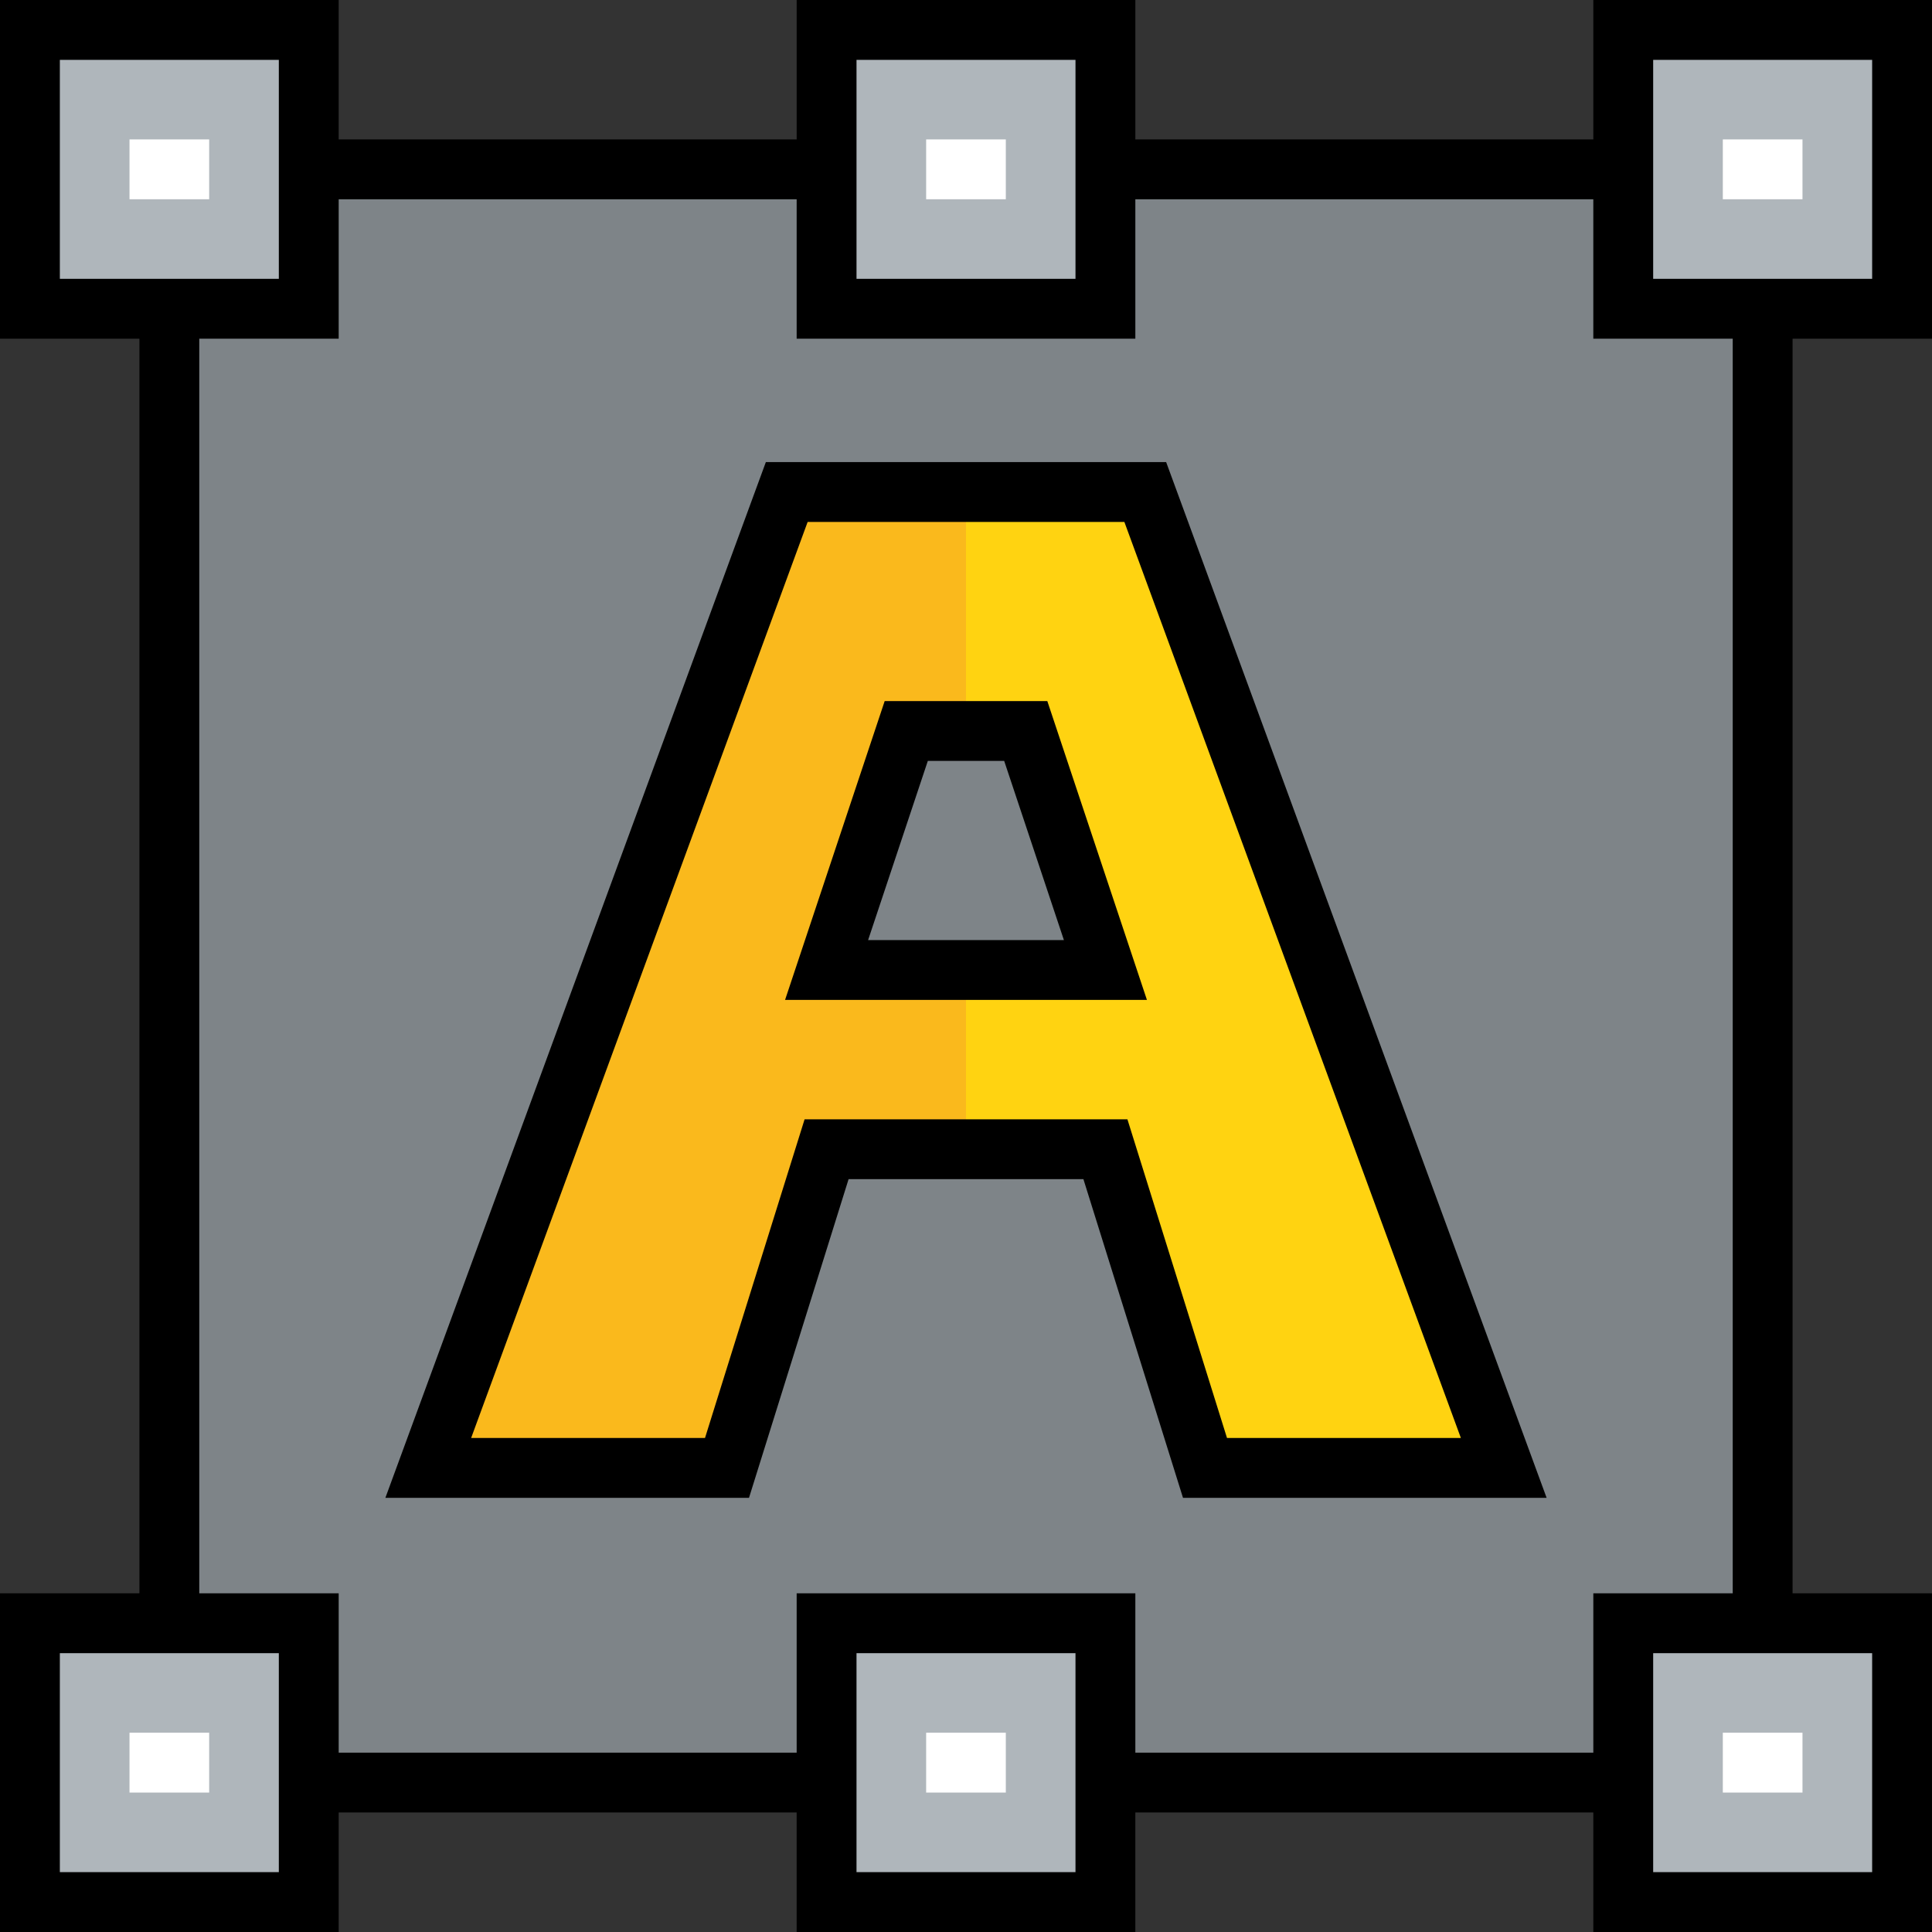 <?xml version="1.0"?>

<!-- Generator: Adobe Illustrator 19.0.0, SVG Export Plug-In . SVG Version: 6.00 Build 0) --> <svg xmlns:dc="http://purl.org/dc/elements/1.1/" xmlns:cc="http://creativecommons.org/ns#" xmlns:rdf="http://www.w3.org/1999/02/22-rdf-syntax-ns#" xmlns:svg="http://www.w3.org/2000/svg" xmlns="http://www.w3.org/2000/svg" xmlns:sodipodi="http://sodipodi.sourceforge.net/DTD/sodipodi-0.dtd" xmlns:inkscape="http://www.inkscape.org/namespaces/inkscape" version="1.1" id="Layer_1" x="0px" y="0px" viewBox="0 0 512.001 512.001" style="enable-background:new 0 0 512.001 512.001;" xml:space="preserve" sodipodi:docname="text-editor-font-svgrepo-com.svg" inkscape:version="0.92.4 (5da689c313, 2019-01-14)" width="512.001" height="512.001"><rect x="0" y="0" width="512.001" height="512.001" fill="#333333" stroke="none"/><defs id="defs77"></defs><sodipodi:namedview pagecolor="#ffffff" bordercolor="#666666" borderopacity="1" objecttolerance="10" gridtolerance="10" guidetolerance="10" inkscape:pageopacity="0" inkscape:pageshadow="2" inkscape:window-width="1278" inkscape:window-height="1368" id="namedview75" showgrid="false" inkscape:zoom="0.65186282" inkscape:cx="343.17501" inkscape:cy="191.05064" inkscape:window-x="1273" inkscape:window-y="279" inkscape:window-maximized="0" inkscape:current-layer="Layer_1"></sodipodi:namedview>
<polygon style="fill:#7E8488;" points="467.123,81.824 467.123,430.176 430.177,430.176 430.177,472.401 292.947,472.401 292.947,430.176 256.001,430.176 219.054,430.176 219.054,472.401 81.824,472.401 81.824,430.176 44.878,430.176 44.878,81.824 81.824,81.824 81.824,44.877 219.054,44.877 219.054,81.824 256.001,81.824 292.947,81.824 292.947,44.877 430.177,44.877 430.177,81.824 " id="polygon2"></polygon>
<g id="g16"> <polygon style="fill:#AFB6BB;" points="504.07,430.176 504.07,504.069 430.177,504.069 430.177,472.401 430.177,430.176 467.123,430.176 " id="polygon4"></polygon> <polygon style="fill:#AFB6BB;" points="504.07,7.931 504.07,81.824 467.123,81.824 430.177,81.824 430.177,44.877 430.177,7.931 " id="polygon6"></polygon> <polygon style="fill:#AFB6BB;" points="292.947,472.401 292.947,504.069 219.054,504.069 219.054,472.401 219.054,430.176 256.001,430.176 292.947,430.176 " id="polygon8"></polygon> <polygon style="fill:#AFB6BB;" points="292.947,44.877 292.947,81.824 256.001,81.824 219.054,81.824 219.054,44.877 219.054,7.931 292.947,7.931 " id="polygon10"></polygon> <polygon style="fill:#AFB6BB;" points="81.824,472.401 81.824,504.069 7.931,504.069 7.931,430.176 44.878,430.176 81.824,430.176 " id="polygon12"></polygon> <polygon style="fill:#AFB6BB;" points="81.824,44.877 81.824,81.824 44.878,81.824 7.931,81.824 7.931,7.931 81.824,7.931 " id="polygon14"></polygon>
</g> <g id="g32"> <rect x="34.321" y="36.947" style="fill:#FFFFFF;" width="21.113" height="15.861" id="rect20"></rect> <rect x="34.321" y="459.188" style="fill:#FFFFFF;" width="21.113" height="15.861" id="rect22"></rect> <rect x="245.44" y="459.188" style="fill:#FFFFFF;" width="21.113" height="15.861" id="rect24"></rect> <rect x="245.44" y="36.947" style="fill:#FFFFFF;" width="21.113" height="15.861" id="rect26"></rect> <rect x="456.566" y="36.947" style="fill:#FFFFFF;" width="21.113" height="15.861" id="rect28"></rect> <rect x="456.566" y="459.188" style="fill:#FFFFFF;" width="21.113" height="15.861" id="rect30"></rect>
</g>
<path style="fill:#FFD311;" d="M303.503,130.384l95.006,258.626h-79.171l-26.39-84.449h-36.947h-36.947l-26.391,84.449h-79.171 l95.006-258.626h47.503C256.002,130.384,303.503,130.384,303.503,130.384z M292.947,257.057l-21.113-63.337h-31.669l-21.113,63.337 H292.947z" id="path34"></path>
<polygon style="fill:#FAB91C;" points="219.054,257.057 240.167,193.721 256.001,193.721 256.001,130.384 208.498,130.384 113.493,389.01 192.664,389.01 219.054,304.56 256.001,304.56 256.001,257.057 " id="polygon36"></polygon>
<path d="M512.001,89.754V0h-89.754v36.947H300.878V0h-89.754v36.947H89.755V0H0.001v89.754h36.947v332.492H0.001v89.754h89.754 v-31.669h121.368v31.669h89.754v-31.669h121.368v31.669h89.754v-89.754h-36.947V89.754H512.001z M438.109,15.861h58.032v58.032 h-58.032V15.861z M226.985,15.861h58.032v58.032h-58.032L226.985,15.861L226.985,15.861z M15.862,15.861h58.032v58.032H15.862 V15.861z M73.894,496.139H15.862v-58.032h58.032C73.894,438.107,73.894,496.139,73.894,496.139z M285.016,496.139h-58.032v-58.032 h58.032V496.139z M496.139,496.139h-58.032v-58.032h58.032V496.139z M459.193,422.246h-36.945v42.224H300.878v-42.224h-89.754 v42.224H89.755v-42.224H52.808V89.754h36.947V52.808h121.368v36.947h89.754V52.808h121.368v36.947h36.945v332.491H459.193z" id="path38"></path>
<path d="M202.962,122.453L102.13,396.94h96.364l26.39-84.449h62.233l26.39,84.449h96.363L309.04,122.453 C309.04,122.453,202.962,122.453,202.962,122.453z M325.168,381.079l-26.39-84.449h-85.553l-26.39,84.449h-61.979l89.179-242.764 h83.933l89.179,242.764H325.168z" id="path40"></path>
<path d="M234.451,185.79l-26.4,79.198h95.898l-26.399-79.198H234.451z M230.058,249.127l15.825-47.475h20.237l15.825,47.475H230.058 z" id="path42"></path>
<g id="g44">
</g>
<g id="g46">
</g>
<g id="g48">
</g>
<g id="g50">
</g>
<g id="g52">
</g>
<g id="g54">
</g>
<g id="g56">
</g>
<g id="g58">
</g>
<g id="g60">
</g>
<g id="g62">
</g>
<g id="g64">
</g>
<g id="g66">
</g>
<g id="g68">
</g>
<g id="g70">
</g>
<g id="g72">
</g>
</svg>